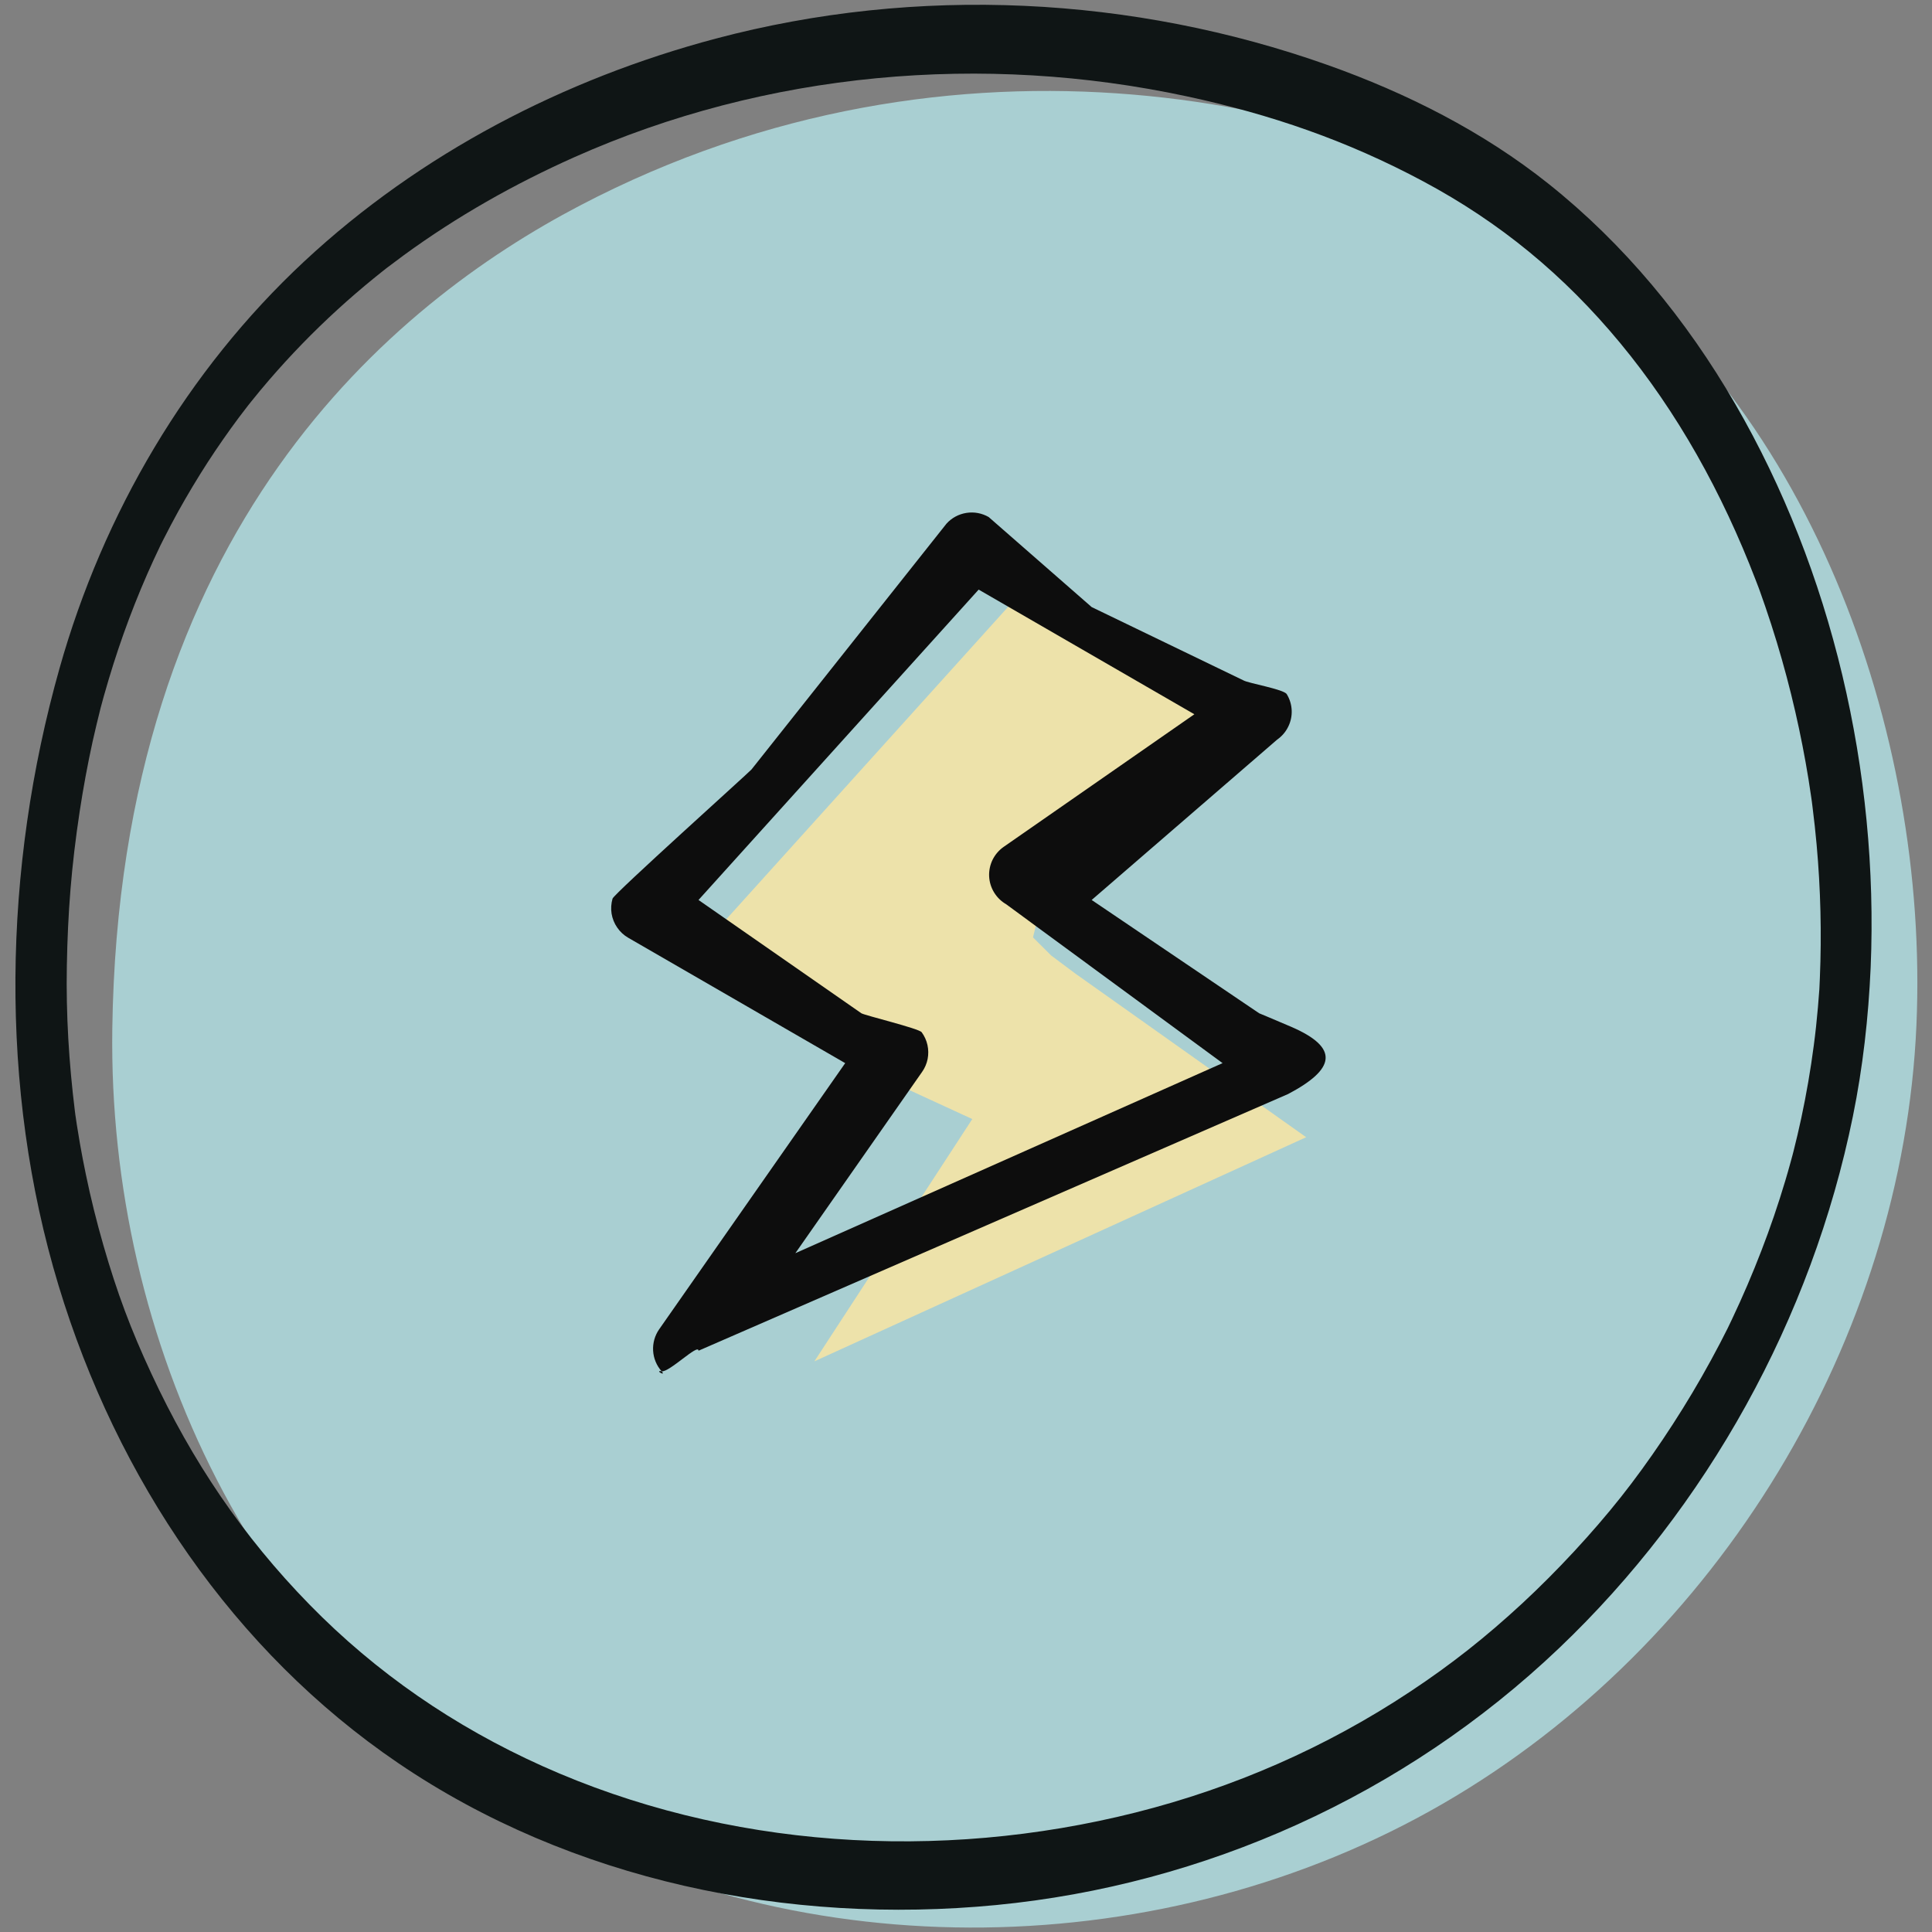 <svg width="40" height="40" viewBox="0 0 40 40" fill="none" xmlns="http://www.w3.org/2000/svg">
<rect x="0" y="0" width="40" height="40" fill="#808080" stroke="none"/>
<g opacity="0.9">
<path d="M39.678 21.219C39.397 27.702 35.602 34.033 29.864 37.349C24.125 40.664 16.621 40.789 10.965 37.545C5.308 34.3 2.233 27.782 2.325 21.297C2.471 10.945 8.128 6.286 12.006 4.256C19.777 0.187 27.985 2.01 32.279 4.811C37.412 8.16 39.943 15.118 39.678 21.219Z" fill="#ADD7DA"/>
<path d="M35.928 8.367C34.913 6.615 33.627 5.054 32.06 3.805C30.695 2.718 29.123 1.927 27.491 1.347C23.458 -0.083 18.998 -0.31 14.817 0.8C11.696 1.629 8.708 3.167 6.298 5.413C3.876 7.669 2.138 10.626 1.233 13.835C0.063 17.979 -0.026 22.523 1.212 26.614C2.422 30.614 4.839 34.188 8.242 36.501C11.836 38.944 16.323 39.858 20.623 39.442C24.934 39.025 29.067 37.18 32.276 34.126C35.344 31.206 37.51 27.299 38.362 23.113C38.569 22.096 38.684 21.066 38.73 20.031C38.9 15.986 37.928 11.818 35.928 8.367ZM37.669 20.456C37.668 20.471 37.667 20.484 37.667 20.494C37.666 20.503 37.665 20.515 37.664 20.529C37.656 20.639 37.648 20.749 37.638 20.859C37.615 21.123 37.587 21.387 37.552 21.649C37.486 22.153 37.399 22.655 37.293 23.152C37.244 23.379 37.191 23.606 37.134 23.831C37.13 23.848 37.118 23.893 37.112 23.916C37.099 23.965 37.086 24.014 37.072 24.063C37.037 24.192 37 24.319 36.962 24.447C36.816 24.936 36.651 25.42 36.467 25.896C36.283 26.374 36.081 26.845 35.862 27.307C35.843 27.348 35.824 27.388 35.804 27.428C35.796 27.445 35.79 27.458 35.785 27.468C35.78 27.478 35.774 27.49 35.766 27.507C35.715 27.606 35.665 27.706 35.614 27.805C35.49 28.042 35.362 28.277 35.229 28.51C34.738 29.371 34.137 30.266 33.557 30.998C32.973 31.734 32.24 32.526 31.514 33.199C30.76 33.896 30.049 34.458 29.206 35.017C27.449 36.183 25.531 37.017 23.515 37.525C19.443 38.551 15.032 38.274 11.224 36.562C9.41 35.746 7.79 34.636 6.405 33.218C5.025 31.805 3.976 30.252 3.135 28.442C2.705 27.519 2.422 26.758 2.141 25.783C2.002 25.3 1.88 24.811 1.778 24.317C1.733 24.103 1.692 23.887 1.654 23.671C1.632 23.541 1.611 23.412 1.59 23.282C1.58 23.216 1.571 23.151 1.561 23.086C1.559 23.068 1.557 23.055 1.556 23.047C1.554 23.038 1.553 23.023 1.55 23.002C1.427 22.004 1.365 21.002 1.384 19.992C1.403 18.909 1.477 17.937 1.65 16.798C1.724 16.313 1.813 15.83 1.918 15.35C1.969 15.12 2.025 14.891 2.082 14.662C2.085 14.65 2.088 14.64 2.09 14.632C2.092 14.624 2.094 14.614 2.098 14.603C2.114 14.543 2.13 14.482 2.147 14.422C2.181 14.302 2.215 14.183 2.251 14.064C2.503 13.22 2.812 12.393 3.18 11.593C3.226 11.492 3.274 11.392 3.322 11.291C3.323 11.29 3.323 11.289 3.324 11.287C3.346 11.244 3.368 11.2 3.39 11.156C3.487 10.964 3.589 10.772 3.693 10.583C3.884 10.24 4.086 9.903 4.299 9.573C4.504 9.257 4.72 8.947 4.945 8.645C5.004 8.567 5.064 8.489 5.124 8.411C5.144 8.386 5.164 8.36 5.184 8.334C5.08 8.467 5.182 8.337 5.201 8.314C5.32 8.165 5.442 8.018 5.567 7.873C6.013 7.355 6.49 6.864 6.993 6.405C7.236 6.183 7.485 5.969 7.739 5.762C7.793 5.718 7.847 5.674 7.902 5.631C7.934 5.605 7.967 5.58 7.999 5.554C7.982 5.568 7.97 5.578 7.96 5.585C7.977 5.572 7.998 5.556 8.007 5.548C8.125 5.458 8.244 5.369 8.363 5.282C9.463 4.479 10.649 3.809 11.883 3.258C15.879 1.475 20.368 1.092 24.573 1.995C26.307 2.367 27.892 2.912 29.465 3.754C31.055 4.604 32.375 5.691 33.54 7.097C34.728 8.531 35.656 10.202 36.351 12.013C36.37 12.063 36.389 12.114 36.409 12.164C36.416 12.183 36.421 12.197 36.425 12.207C36.429 12.218 36.434 12.232 36.441 12.252C36.477 12.353 36.513 12.455 36.548 12.557C36.632 12.802 36.712 13.049 36.787 13.297C36.931 13.772 37.059 14.253 37.17 14.738C37.276 15.2 37.367 15.665 37.443 16.133C37.463 16.261 37.482 16.388 37.501 16.515C37.503 16.53 37.505 16.542 37.506 16.552C37.508 16.563 37.509 16.576 37.512 16.593C37.517 16.636 37.523 16.678 37.528 16.721C37.56 16.975 37.588 17.23 37.611 17.485C37.694 18.405 37.717 19.332 37.678 20.257C37.675 20.323 37.672 20.39 37.669 20.456Z" fill="#020909"/>
<g clip-path="url(#clip0_4615_8704)">
<path d="M24.152 13.888L21.387 12.383L21.261 12.133L14.473 19.657L18.495 22.416L20.13 23.169L16.861 28.185L27.043 23.545L22.267 20.159L21.764 19.783L21.387 19.407L21.512 18.905L21.764 18.403L26.289 15.268L24.152 13.888Z" fill="#F8ECAE"/>
<path fill-rule="evenodd" clip-rule="evenodd" d="M19.596 10.842C19.704 10.722 19.849 10.644 20.009 10.619C20.168 10.594 20.33 10.624 20.47 10.705L22.602 12.569L25.745 14.087C25.847 14.146 26.58 14.27 26.641 14.372C26.703 14.473 26.738 14.588 26.743 14.707C26.748 14.825 26.723 14.942 26.67 15.048C26.618 15.154 26.539 15.245 26.442 15.313L22.602 18.633L26.07 20.979C26.07 20.979 26.363 21.1 26.733 21.259C27.742 21.695 27.643 22.137 26.67 22.65L14.462 27.965C14.462 27.807 13.853 28.419 13.698 28.391C13.542 28.362 13.802 28.509 13.698 28.391C13.593 28.272 13.531 28.122 13.522 27.965C13.513 27.807 13.557 27.651 13.647 27.522L17.499 22.011L13.006 19.415C12.915 19.362 12.837 19.29 12.778 19.203C12.718 19.117 12.679 19.018 12.662 18.915C12.646 18.811 12.653 18.706 12.682 18.605C12.712 18.505 15.489 16.009 15.559 15.931L19.596 10.842ZM20.262 12.207L14.462 18.633L17.834 20.979C17.919 21.027 19.024 21.293 19.082 21.371C19.14 21.45 19.181 21.54 19.202 21.635C19.223 21.73 19.224 21.829 19.206 21.924C19.187 22.02 19.148 22.111 19.092 22.191L16.467 25.946L25.312 22.011L20.831 18.721C20.729 18.662 20.642 18.577 20.581 18.476C20.519 18.375 20.484 18.259 20.479 18.141C20.474 18.023 20.499 17.905 20.551 17.799C20.604 17.693 20.682 17.602 20.779 17.534L24.728 14.788L20.262 12.207Z" fill="black"/>
</g>
</g>
<defs>
<clipPath id="clip0_4615_8704">
<rect width="22.545" height="23.423" fill="white" transform="matrix(0.866 0.5 -0.5 0.866 15.613 4.969)"/>
</clipPath>
</defs>
</svg>
